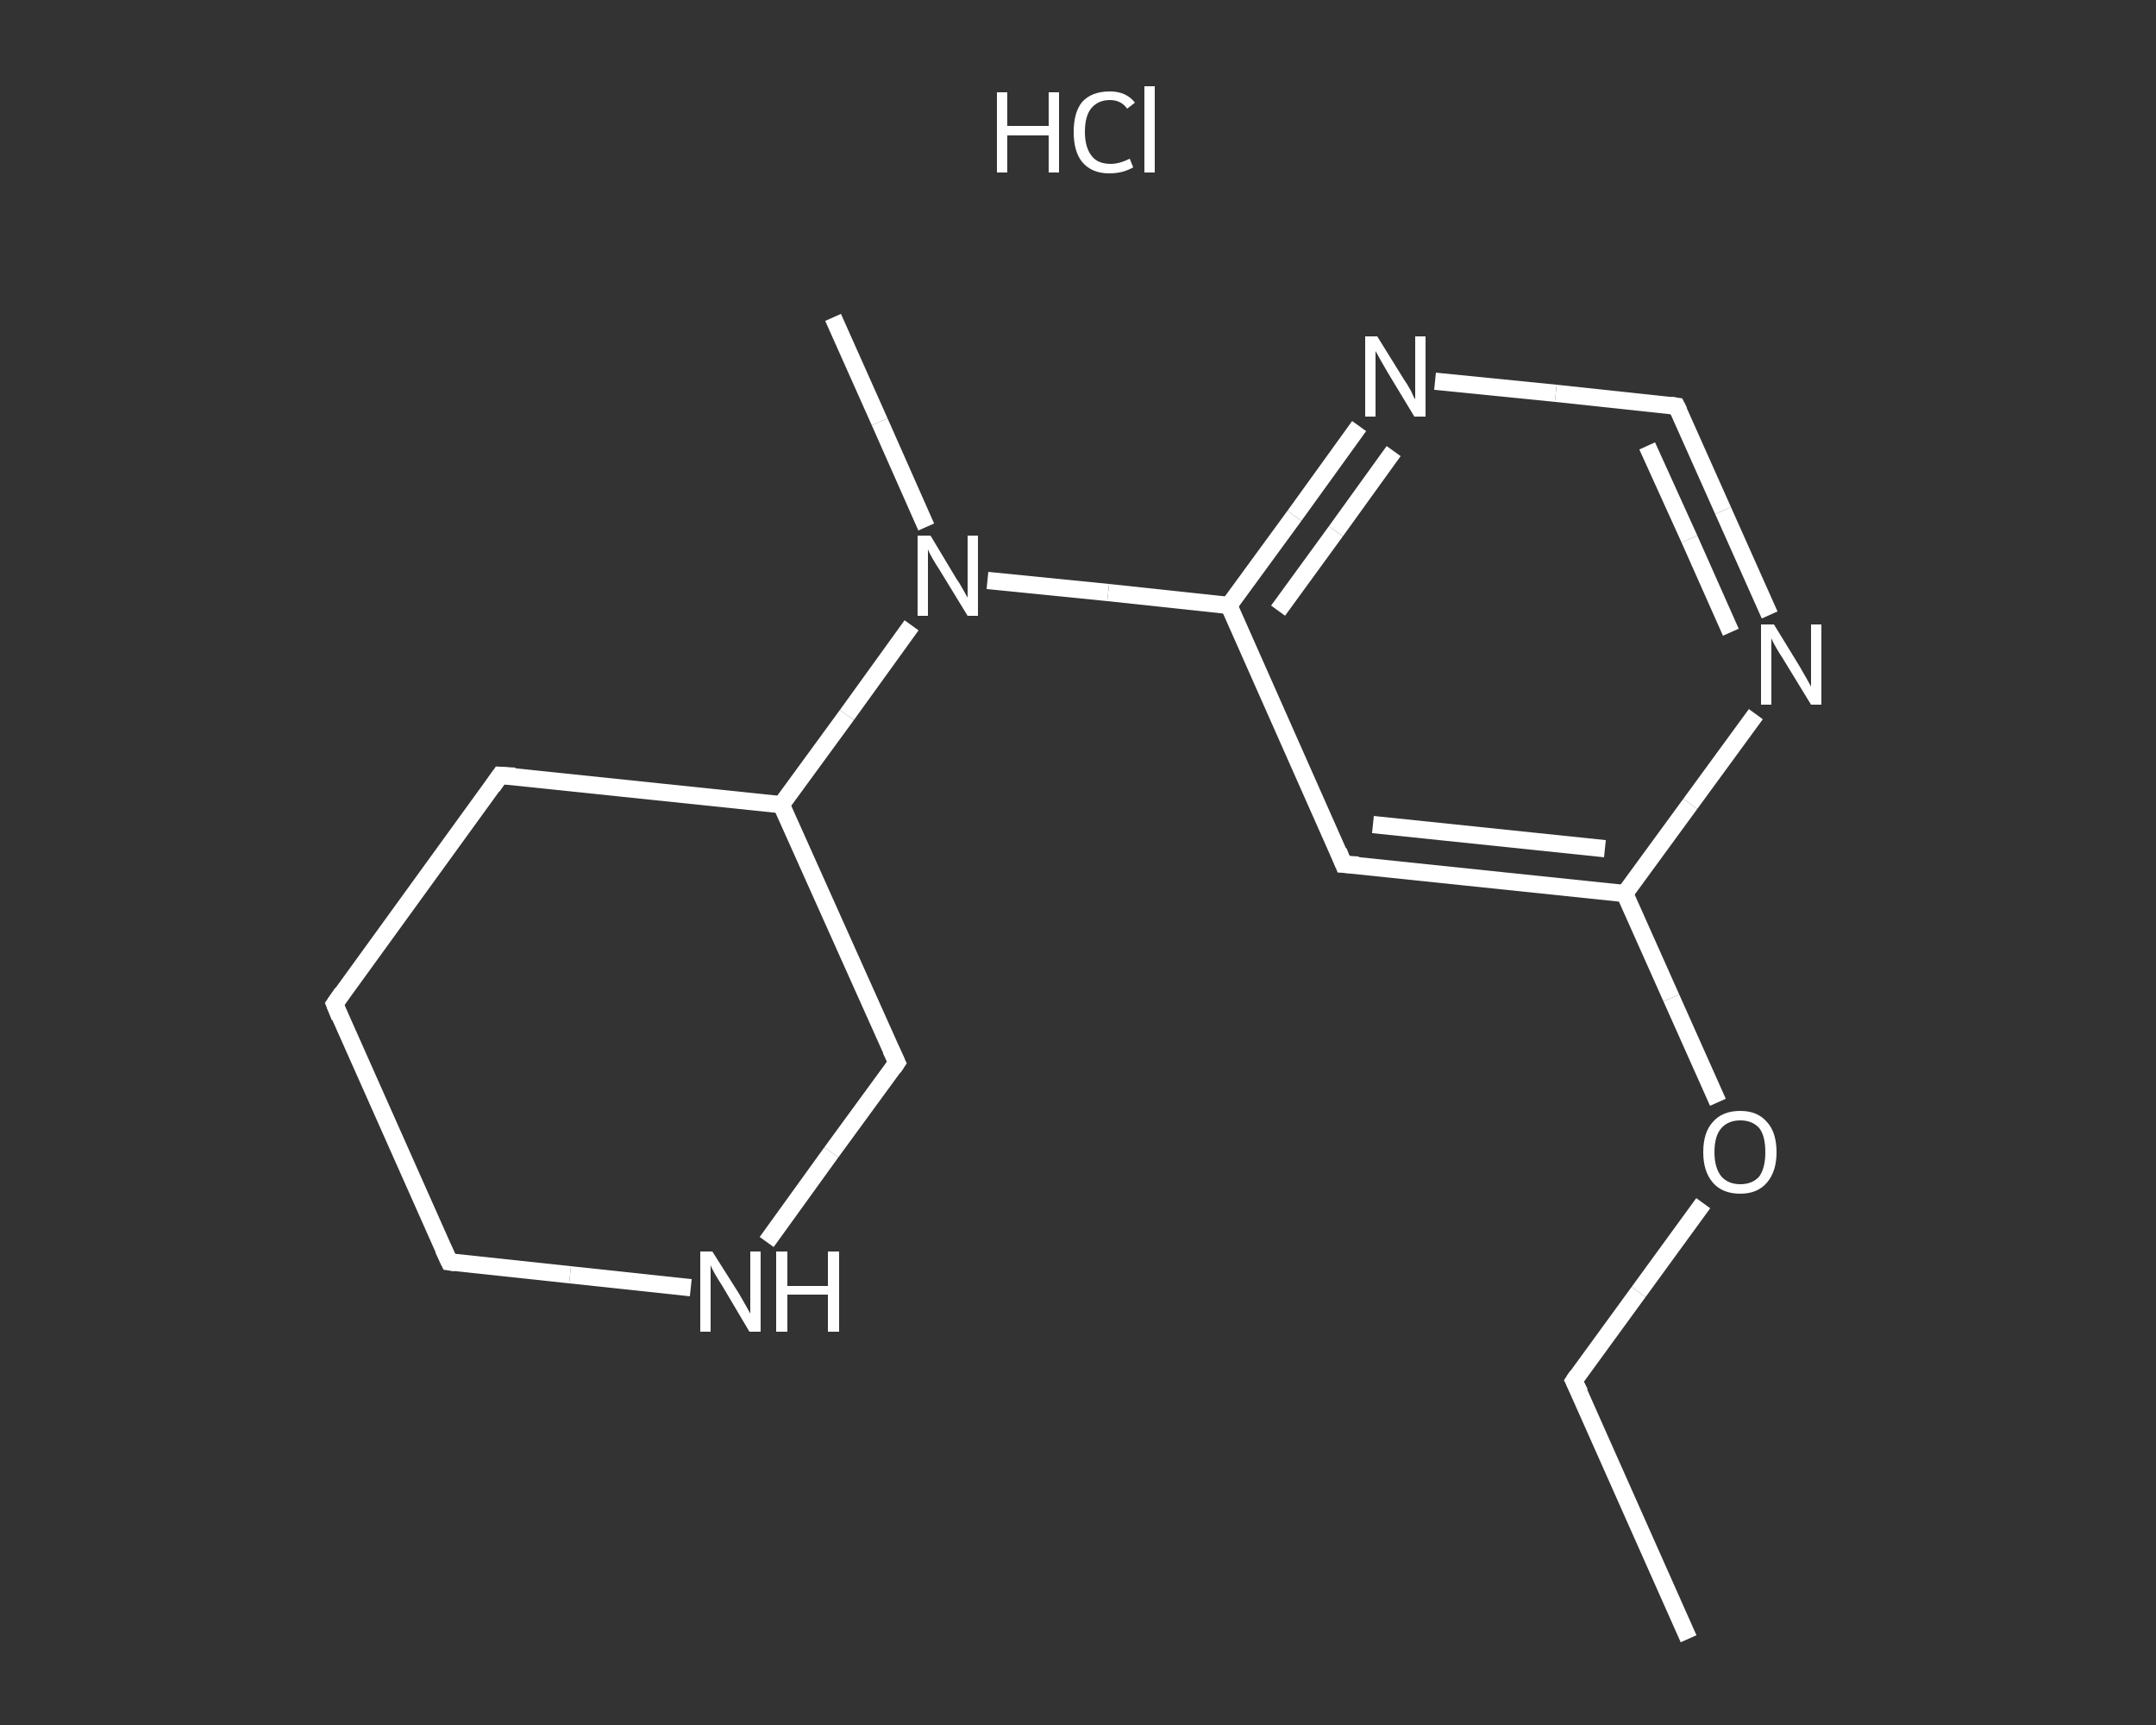 <?xml version='1.0' encoding='iso-8859-1'?>
<svg version='1.1' baseProfile='full'
              xmlns='http://www.w3.org/2000/svg'
                      xmlns:rdkit='http://www.rdkit.org/xml'
                      xmlns:xlink='http://www.w3.org/1999/xlink'
                  xml:space='preserve'
width='250px' height='200px' viewBox='0 0 250 200'>
<rect x="0" y="0" width="250" height="200" fill="#333333" stroke="none"/>
<!-- END OF HEADER -->
<rect style='opacity:1.0;fill:transparent;stroke:none' width='250.0' height='200.0' x='0.0' y='0.0'> </rect>
<path class='bond-0 atom-0 atom-1' d='M 195.8,190.0 L 182.5,160.1' style='fill:none;fill-rule:evenodd;stroke:#FFFFFF;stroke-width:2.0px;stroke-linecap:butt;stroke-linejoin:miter;stroke-opacity:1' />
<path class='bond-1 atom-1 atom-2' d='M 182.5,160.1 L 190.0,149.8' style='fill:none;fill-rule:evenodd;stroke:#FFFFFF;stroke-width:2.0px;stroke-linecap:butt;stroke-linejoin:miter;stroke-opacity:1' />
<path class='bond-1 atom-1 atom-2' d='M 190.0,149.8 L 197.5,139.5' style='fill:none;fill-rule:evenodd;stroke:#FFFFFF;stroke-width:2.0px;stroke-linecap:butt;stroke-linejoin:miter;stroke-opacity:1' />
<path class='bond-2 atom-2 atom-3' d='M 199.2,127.8 L 193.8,115.7' style='fill:none;fill-rule:evenodd;stroke:#FFFFFF;stroke-width:2.0px;stroke-linecap:butt;stroke-linejoin:miter;stroke-opacity:1' />
<path class='bond-2 atom-2 atom-3' d='M 193.8,115.7 L 188.4,103.6' style='fill:none;fill-rule:evenodd;stroke:#FFFFFF;stroke-width:2.0px;stroke-linecap:butt;stroke-linejoin:miter;stroke-opacity:1' />
<path class='bond-3 atom-3 atom-4' d='M 188.4,103.6 L 155.8,100.2' style='fill:none;fill-rule:evenodd;stroke:#FFFFFF;stroke-width:2.0px;stroke-linecap:butt;stroke-linejoin:miter;stroke-opacity:1' />
<path class='bond-3 atom-3 atom-4' d='M 186.1,98.4 L 159.2,95.6' style='fill:none;fill-rule:evenodd;stroke:#FFFFFF;stroke-width:2.0px;stroke-linecap:butt;stroke-linejoin:miter;stroke-opacity:1' />
<path class='bond-4 atom-4 atom-5' d='M 155.8,100.2 L 142.5,70.2' style='fill:none;fill-rule:evenodd;stroke:#FFFFFF;stroke-width:2.0px;stroke-linecap:butt;stroke-linejoin:miter;stroke-opacity:1' />
<path class='bond-5 atom-5 atom-6' d='M 142.5,70.2 L 128.5,68.7' style='fill:none;fill-rule:evenodd;stroke:#FFFFFF;stroke-width:2.0px;stroke-linecap:butt;stroke-linejoin:miter;stroke-opacity:1' />
<path class='bond-5 atom-5 atom-6' d='M 128.5,68.7 L 114.5,67.3' style='fill:none;fill-rule:evenodd;stroke:#FFFFFF;stroke-width:2.0px;stroke-linecap:butt;stroke-linejoin:miter;stroke-opacity:1' />
<path class='bond-6 atom-6 atom-7' d='M 107.4,61.1 L 102.0,48.9' style='fill:none;fill-rule:evenodd;stroke:#FFFFFF;stroke-width:2.0px;stroke-linecap:butt;stroke-linejoin:miter;stroke-opacity:1' />
<path class='bond-6 atom-6 atom-7' d='M 102.0,48.9 L 96.6,36.8' style='fill:none;fill-rule:evenodd;stroke:#FFFFFF;stroke-width:2.0px;stroke-linecap:butt;stroke-linejoin:miter;stroke-opacity:1' />
<path class='bond-7 atom-6 atom-8' d='M 105.7,72.5 L 98.2,82.9' style='fill:none;fill-rule:evenodd;stroke:#FFFFFF;stroke-width:2.0px;stroke-linecap:butt;stroke-linejoin:miter;stroke-opacity:1' />
<path class='bond-7 atom-6 atom-8' d='M 98.2,82.9 L 90.6,93.3' style='fill:none;fill-rule:evenodd;stroke:#FFFFFF;stroke-width:2.0px;stroke-linecap:butt;stroke-linejoin:miter;stroke-opacity:1' />
<path class='bond-8 atom-8 atom-9' d='M 90.6,93.3 L 58.0,89.9' style='fill:none;fill-rule:evenodd;stroke:#FFFFFF;stroke-width:2.0px;stroke-linecap:butt;stroke-linejoin:miter;stroke-opacity:1' />
<path class='bond-9 atom-9 atom-10' d='M 58.0,89.9 L 38.8,116.4' style='fill:none;fill-rule:evenodd;stroke:#FFFFFF;stroke-width:2.0px;stroke-linecap:butt;stroke-linejoin:miter;stroke-opacity:1' />
<path class='bond-10 atom-10 atom-11' d='M 38.8,116.4 L 52.1,146.3' style='fill:none;fill-rule:evenodd;stroke:#FFFFFF;stroke-width:2.0px;stroke-linecap:butt;stroke-linejoin:miter;stroke-opacity:1' />
<path class='bond-11 atom-11 atom-12' d='M 52.1,146.3 L 66.1,147.8' style='fill:none;fill-rule:evenodd;stroke:#FFFFFF;stroke-width:2.0px;stroke-linecap:butt;stroke-linejoin:miter;stroke-opacity:1' />
<path class='bond-11 atom-11 atom-12' d='M 66.1,147.8 L 80.1,149.3' style='fill:none;fill-rule:evenodd;stroke:#FFFFFF;stroke-width:2.0px;stroke-linecap:butt;stroke-linejoin:miter;stroke-opacity:1' />
<path class='bond-12 atom-12 atom-13' d='M 88.9,144.0 L 96.4,133.6' style='fill:none;fill-rule:evenodd;stroke:#FFFFFF;stroke-width:2.0px;stroke-linecap:butt;stroke-linejoin:miter;stroke-opacity:1' />
<path class='bond-12 atom-12 atom-13' d='M 96.4,133.6 L 104.0,123.2' style='fill:none;fill-rule:evenodd;stroke:#FFFFFF;stroke-width:2.0px;stroke-linecap:butt;stroke-linejoin:miter;stroke-opacity:1' />
<path class='bond-13 atom-5 atom-14' d='M 142.5,70.2 L 150.1,59.8' style='fill:none;fill-rule:evenodd;stroke:#FFFFFF;stroke-width:2.0px;stroke-linecap:butt;stroke-linejoin:miter;stroke-opacity:1' />
<path class='bond-13 atom-5 atom-14' d='M 150.1,59.8 L 157.6,49.4' style='fill:none;fill-rule:evenodd;stroke:#FFFFFF;stroke-width:2.0px;stroke-linecap:butt;stroke-linejoin:miter;stroke-opacity:1' />
<path class='bond-13 atom-5 atom-14' d='M 148.2,70.8 L 154.9,61.6' style='fill:none;fill-rule:evenodd;stroke:#FFFFFF;stroke-width:2.0px;stroke-linecap:butt;stroke-linejoin:miter;stroke-opacity:1' />
<path class='bond-13 atom-5 atom-14' d='M 154.9,61.6 L 161.6,52.3' style='fill:none;fill-rule:evenodd;stroke:#FFFFFF;stroke-width:2.0px;stroke-linecap:butt;stroke-linejoin:miter;stroke-opacity:1' />
<path class='bond-14 atom-14 atom-15' d='M 166.4,44.2 L 180.4,45.6' style='fill:none;fill-rule:evenodd;stroke:#FFFFFF;stroke-width:2.0px;stroke-linecap:butt;stroke-linejoin:miter;stroke-opacity:1' />
<path class='bond-14 atom-14 atom-15' d='M 180.4,45.6 L 194.4,47.1' style='fill:none;fill-rule:evenodd;stroke:#FFFFFF;stroke-width:2.0px;stroke-linecap:butt;stroke-linejoin:miter;stroke-opacity:1' />
<path class='bond-15 atom-15 atom-16' d='M 194.4,47.1 L 199.8,59.2' style='fill:none;fill-rule:evenodd;stroke:#FFFFFF;stroke-width:2.0px;stroke-linecap:butt;stroke-linejoin:miter;stroke-opacity:1' />
<path class='bond-15 atom-15 atom-16' d='M 199.8,59.2 L 205.2,71.3' style='fill:none;fill-rule:evenodd;stroke:#FFFFFF;stroke-width:2.0px;stroke-linecap:butt;stroke-linejoin:miter;stroke-opacity:1' />
<path class='bond-15 atom-15 atom-16' d='M 191.0,51.7 L 195.9,62.5' style='fill:none;fill-rule:evenodd;stroke:#FFFFFF;stroke-width:2.0px;stroke-linecap:butt;stroke-linejoin:miter;stroke-opacity:1' />
<path class='bond-15 atom-15 atom-16' d='M 195.9,62.5 L 200.7,73.3' style='fill:none;fill-rule:evenodd;stroke:#FFFFFF;stroke-width:2.0px;stroke-linecap:butt;stroke-linejoin:miter;stroke-opacity:1' />
<path class='bond-16 atom-16 atom-3' d='M 203.6,82.8 L 196.0,93.2' style='fill:none;fill-rule:evenodd;stroke:#FFFFFF;stroke-width:2.0px;stroke-linecap:butt;stroke-linejoin:miter;stroke-opacity:1' />
<path class='bond-16 atom-16 atom-3' d='M 196.0,93.2 L 188.4,103.6' style='fill:none;fill-rule:evenodd;stroke:#FFFFFF;stroke-width:2.0px;stroke-linecap:butt;stroke-linejoin:miter;stroke-opacity:1' />
<path class='bond-17 atom-13 atom-8' d='M 104.0,123.2 L 90.6,93.3' style='fill:none;fill-rule:evenodd;stroke:#FFFFFF;stroke-width:2.0px;stroke-linecap:butt;stroke-linejoin:miter;stroke-opacity:1' />
<path d='M 183.2,161.5 L 182.5,160.1 L 182.9,159.5' style='fill:none;stroke:#FFFFFF;stroke-width:2.0px;stroke-linecap:butt;stroke-linejoin:miter;stroke-opacity:1;' />
<path d='M 157.5,100.3 L 155.8,100.2 L 155.2,98.7' style='fill:none;stroke:#FFFFFF;stroke-width:2.0px;stroke-linecap:butt;stroke-linejoin:miter;stroke-opacity:1;' />
<path d='M 59.7,90.0 L 58.0,89.9 L 57.1,91.2' style='fill:none;stroke:#FFFFFF;stroke-width:2.0px;stroke-linecap:butt;stroke-linejoin:miter;stroke-opacity:1;' />
<path d='M 39.7,115.1 L 38.8,116.4 L 39.4,117.9' style='fill:none;stroke:#FFFFFF;stroke-width:2.0px;stroke-linecap:butt;stroke-linejoin:miter;stroke-opacity:1;' />
<path d='M 51.4,144.8 L 52.1,146.3 L 52.8,146.4' style='fill:none;stroke:#FFFFFF;stroke-width:2.0px;stroke-linecap:butt;stroke-linejoin:miter;stroke-opacity:1;' />
<path d='M 103.6,123.8 L 104.0,123.2 L 103.3,121.7' style='fill:none;stroke:#FFFFFF;stroke-width:2.0px;stroke-linecap:butt;stroke-linejoin:miter;stroke-opacity:1;' />
<path d='M 193.7,47.0 L 194.4,47.1 L 194.7,47.7' style='fill:none;stroke:#FFFFFF;stroke-width:2.0px;stroke-linecap:butt;stroke-linejoin:miter;stroke-opacity:1;' />
<path class='atom-2' d='M 197.5 133.6
Q 197.5 131.3, 198.6 130.1
Q 199.7 128.8, 201.8 128.8
Q 203.8 128.8, 204.9 130.1
Q 206.0 131.3, 206.0 133.6
Q 206.0 135.8, 204.9 137.1
Q 203.8 138.4, 201.8 138.4
Q 199.7 138.4, 198.6 137.1
Q 197.5 135.8, 197.5 133.6
M 201.8 137.3
Q 203.2 137.3, 204.0 136.4
Q 204.7 135.4, 204.7 133.6
Q 204.7 131.7, 204.0 130.8
Q 203.2 129.9, 201.8 129.9
Q 200.4 129.9, 199.6 130.8
Q 198.8 131.7, 198.8 133.6
Q 198.8 135.4, 199.6 136.4
Q 200.4 137.3, 201.8 137.3
' fill='#FFFFFF'/>
<path class='atom-6' d='M 107.9 62.1
L 110.9 67.1
Q 111.2 67.5, 111.7 68.4
Q 112.2 69.3, 112.2 69.3
L 112.2 62.1
L 113.4 62.1
L 113.4 71.4
L 112.2 71.4
L 108.9 66.0
Q 108.5 65.4, 108.1 64.7
Q 107.7 64.0, 107.6 63.7
L 107.6 71.4
L 106.4 71.4
L 106.4 62.1
L 107.9 62.1
' fill='#FFFFFF'/>
<path class='atom-12' d='M 82.6 145.1
L 85.7 150.0
Q 86.0 150.5, 86.5 151.4
Q 87.0 152.3, 87.0 152.3
L 87.0 145.1
L 88.2 145.1
L 88.2 154.4
L 86.9 154.4
L 83.7 149.0
Q 83.3 148.4, 82.9 147.7
Q 82.5 147.0, 82.4 146.7
L 82.4 154.4
L 81.2 154.4
L 81.2 145.1
L 82.6 145.1
' fill='#FFFFFF'/>
<path class='atom-12' d='M 90.0 145.1
L 91.3 145.1
L 91.3 149.1
L 96.0 149.1
L 96.0 145.1
L 97.3 145.1
L 97.3 154.4
L 96.0 154.4
L 96.0 150.1
L 91.3 150.1
L 91.3 154.4
L 90.0 154.4
L 90.0 145.1
' fill='#FFFFFF'/>
<path class='atom-14' d='M 159.7 39.0
L 162.8 44.0
Q 163.1 44.4, 163.6 45.3
Q 164.0 46.2, 164.1 46.3
L 164.1 39.0
L 165.3 39.0
L 165.3 48.3
L 164.0 48.3
L 160.8 43.0
Q 160.4 42.3, 160.0 41.6
Q 159.6 40.9, 159.5 40.7
L 159.5 48.3
L 158.3 48.3
L 158.3 39.0
L 159.7 39.0
' fill='#FFFFFF'/>
<path class='atom-16' d='M 205.7 72.4
L 208.7 77.3
Q 209.0 77.8, 209.5 78.7
Q 210.0 79.6, 210.0 79.6
L 210.0 72.4
L 211.2 72.4
L 211.2 81.7
L 210.0 81.7
L 206.7 76.3
Q 206.3 75.7, 205.9 75.0
Q 205.5 74.3, 205.4 74.0
L 205.4 81.7
L 204.2 81.7
L 204.2 72.4
L 205.7 72.4
' fill='#FFFFFF'/>
<path class='atom-17' d='M 115.6 10.7
L 116.8 10.7
L 116.8 14.6
L 121.6 14.6
L 121.6 10.7
L 122.8 10.7
L 122.8 20.0
L 121.6 20.0
L 121.6 15.7
L 116.8 15.7
L 116.8 20.0
L 115.6 20.0
L 115.6 10.7
' fill='#FFFFFF'/>
<path class='atom-17' d='M 124.5 15.3
Q 124.5 13.0, 125.5 11.8
Q 126.6 10.6, 128.7 10.6
Q 130.6 10.6, 131.6 11.9
L 130.7 12.6
Q 130.0 11.6, 128.7 11.6
Q 127.3 11.6, 126.5 12.6
Q 125.8 13.5, 125.8 15.3
Q 125.8 17.1, 126.6 18.1
Q 127.3 19.0, 128.8 19.0
Q 129.8 19.0, 131.0 18.4
L 131.4 19.4
Q 130.9 19.7, 130.2 19.9
Q 129.5 20.1, 128.6 20.1
Q 126.6 20.1, 125.5 18.8
Q 124.5 17.6, 124.5 15.3
' fill='#FFFFFF'/>
<path class='atom-17' d='M 132.7 10.0
L 133.9 10.0
L 133.9 20.0
L 132.7 20.0
L 132.7 10.0
' fill='#FFFFFF'/>
</svg>
